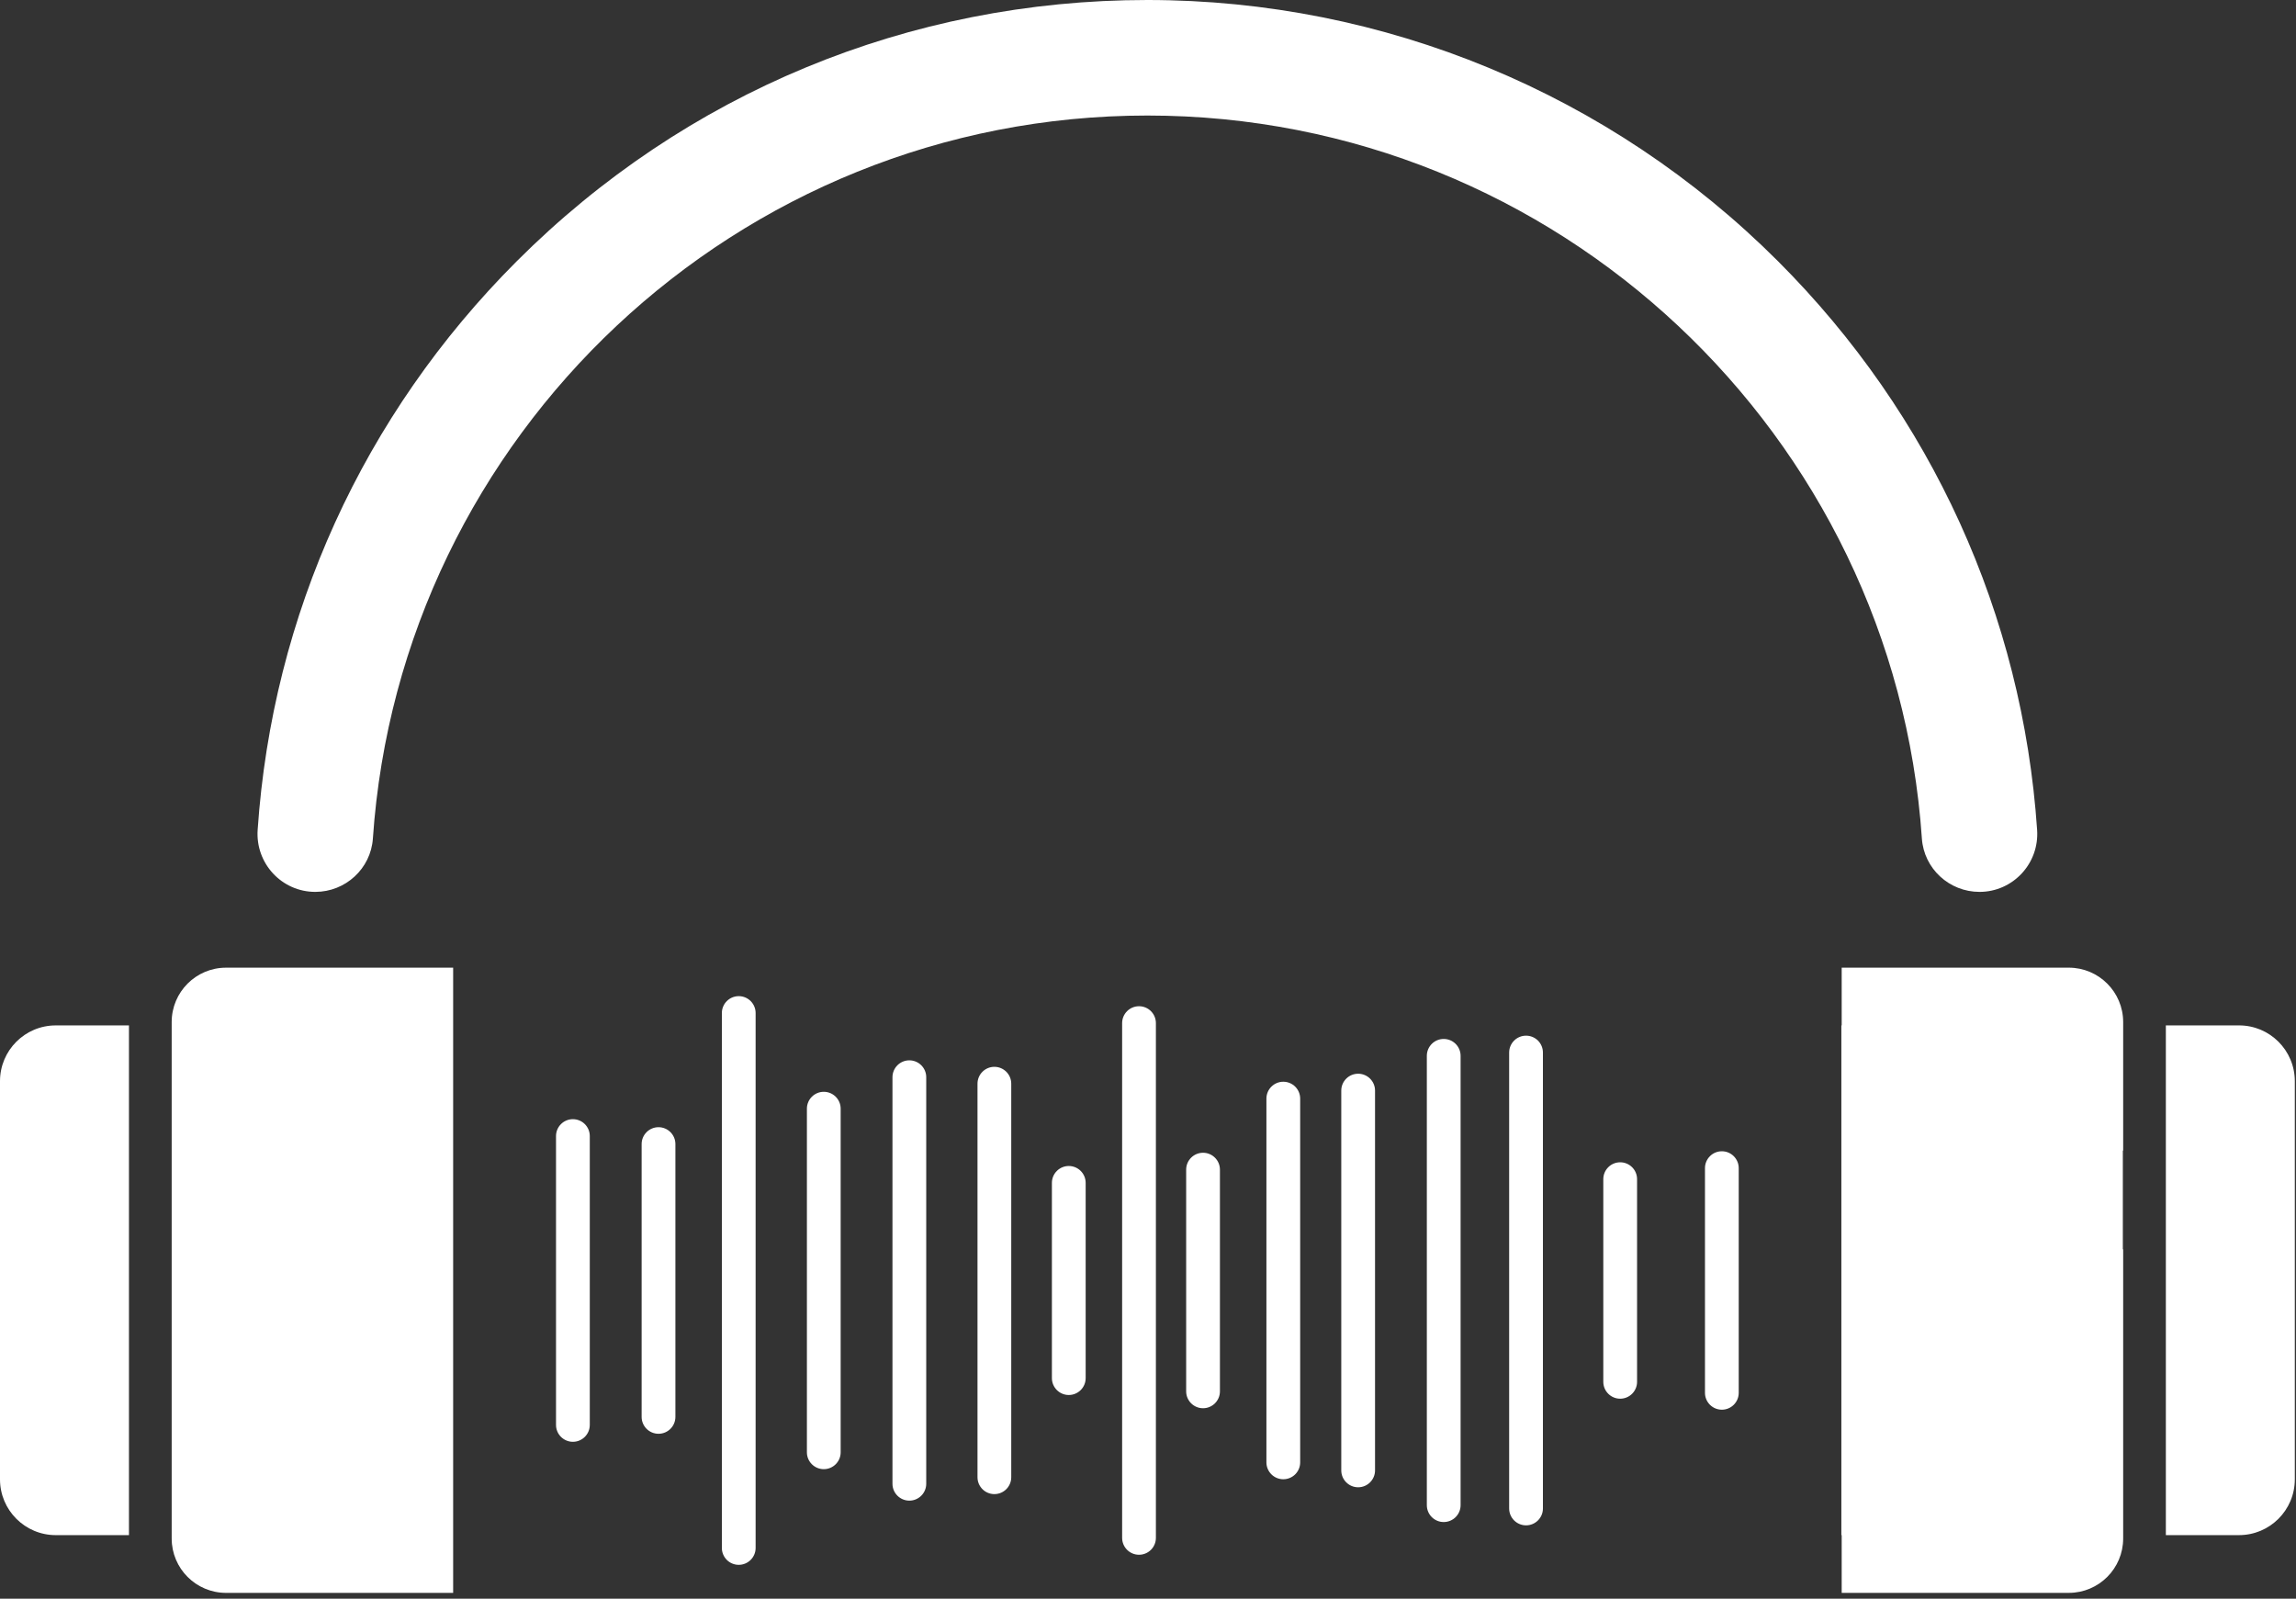 <svg width="214" height="149" viewBox="0 0 214 149" fill="none" xmlns="http://www.w3.org/2000/svg">
<rect x="0" y="0" width="214" height="149" fill="#333333" stroke="none"/>
<path d="M29.387 83.125C32.202 83.125 34.563 80.958 34.755 78.151C37.319 40.564 68.717 10.768 106.943 10.768C145.168 10.768 176.566 40.564 179.13 78.151C179.322 80.959 181.683 83.125 184.499 83.125C187.624 83.125 190.084 80.472 189.871 77.353C188.507 57.322 180.052 38.678 165.719 24.345C150.111 8.737 129.015 0 106.943 0C84.739 0 63.865 8.646 48.164 24.347C33.834 38.677 25.38 57.318 24.014 77.347C23.802 80.468 26.257 83.125 29.387 83.125Z" fill="white"/>
<path d="M16.002 95.257V95.569V124.296V132.598V143.078V143.389C16.002 146.19 18.272 148.459 21.071 148.459H42.236V143.078V116.44V107.243V95.57V90.189H21.071C18.271 90.188 16.002 92.458 16.002 95.257Z" fill="white"/>
<path d="M0 100.769V137.876C0 140.748 2.328 143.077 5.201 143.077H12.02V95.57H5.201C2.328 95.568 0 97.896 0 100.769Z" fill="white"/>
<path d="M192.821 90.188H171.656V95.569H171.625V143.077H171.656V148.458H192.821C195.622 148.458 197.891 146.187 197.891 143.388V116.439H197.86V107.242H197.891V95.258C197.891 92.459 195.622 90.188 192.821 90.188Z" fill="white"/>
<path d="M208.689 95.569H201.87V143.076H208.689C211.561 143.076 213.89 140.748 213.89 137.875V100.768C213.889 97.896 211.561 95.569 208.689 95.569Z" fill="white"/>
<path d="M53.397 134.378C52.529 134.378 51.824 133.674 51.824 132.805V105.882C51.824 105.013 52.529 104.309 53.397 104.309C54.266 104.309 54.971 105.013 54.971 105.882V132.804C54.971 133.674 54.266 134.378 53.397 134.378Z" fill="white"/>
<path d="M61.377 133.63C60.509 133.63 59.804 132.925 59.804 132.056V106.63C59.804 105.762 60.509 105.057 61.377 105.057C62.246 105.057 62.951 105.762 62.951 106.63V132.056C62.951 132.925 62.247 133.63 61.377 133.63Z" fill="white"/>
<path d="M68.855 145.845C67.986 145.845 67.282 145.14 67.282 144.271V94.417C67.282 93.548 67.986 92.843 68.855 92.843C69.724 92.843 70.428 93.548 70.428 94.417V144.271C70.428 145.14 69.724 145.845 68.855 145.845Z" fill="white"/>
<path d="M76.781 136.929C75.913 136.929 75.208 136.224 75.208 135.356V103.331C75.208 102.463 75.913 101.758 76.781 101.758C77.65 101.758 78.355 102.463 78.355 103.331V135.355C78.355 136.224 77.65 136.929 76.781 136.929Z" fill="white"/>
<path d="M84.756 139.862C83.888 139.862 83.183 139.157 83.183 138.288V100.398C83.183 99.53 83.888 98.825 84.756 98.825C85.625 98.825 86.33 99.53 86.33 100.398V138.288C86.33 139.158 85.626 139.862 84.756 139.862Z" fill="white"/>
<path d="M92.681 139.253C91.812 139.253 91.108 138.549 91.108 137.68V101.004C91.108 100.135 91.812 99.43 92.681 99.43C93.55 99.43 94.254 100.135 94.254 101.004V137.68C94.254 138.55 93.551 139.253 92.681 139.253Z" fill="white"/>
<path d="M99.616 130.016C98.748 130.016 98.043 129.311 98.043 128.443V110.246C98.043 109.377 98.748 108.673 99.616 108.673C100.485 108.673 101.19 109.377 101.19 110.246V128.443C101.19 129.313 100.485 130.016 99.616 130.016Z" fill="white"/>
<path d="M112.131 131.25C111.262 131.25 110.557 130.545 110.557 129.677V109.013C110.557 108.144 111.262 107.439 112.131 107.439C112.999 107.439 113.704 108.144 113.704 109.013V129.677C113.704 130.545 112.999 131.25 112.131 131.25Z" fill="white"/>
<path d="M106.163 144.906C105.294 144.906 104.589 144.201 104.589 143.332V95.356C104.589 94.487 105.294 93.782 106.163 93.782C107.032 93.782 107.736 94.487 107.736 95.356V143.332C107.736 144.202 107.032 144.906 106.163 144.906Z" fill="white"/>
<path d="M126.587 138.616C125.718 138.616 125.014 137.911 125.014 137.043V101.646C125.014 100.777 125.718 100.073 126.587 100.073C127.456 100.073 128.161 100.777 128.161 101.646V137.043C128.161 137.911 127.457 138.616 126.587 138.616Z" fill="white"/>
<path d="M119.611 137.868C118.742 137.868 118.037 137.164 118.037 136.295V102.394C118.037 101.525 118.742 100.82 119.611 100.82C120.479 100.82 121.184 101.525 121.184 102.394V136.295C121.185 137.164 120.481 137.868 119.611 137.868Z" fill="white"/>
<path d="M134.562 141.857C133.693 141.857 132.989 141.152 132.989 140.284V98.405C132.989 97.537 133.693 96.832 134.562 96.832C135.431 96.832 136.136 97.537 136.136 98.405V140.284C136.136 141.152 135.431 141.857 134.562 141.857Z" fill="white"/>
<path d="M142.236 142.165C141.367 142.165 140.662 141.461 140.662 140.592V98.1C140.662 97.231 141.367 96.526 142.236 96.526C143.105 96.526 143.809 97.231 143.809 98.1V140.592C143.809 141.461 143.105 142.165 142.236 142.165Z" fill="white"/>
<path d="M151.01 130.361C150.142 130.361 149.437 129.656 149.437 128.787V109.901C149.437 109.032 150.142 108.327 151.01 108.327C151.879 108.327 152.584 109.032 152.584 109.901V128.787C152.584 129.656 151.879 130.361 151.01 130.361Z" fill="white"/>
<path d="M160.486 131.386C159.617 131.386 158.913 130.682 158.913 129.813V108.874C158.913 108.005 159.617 107.3 160.486 107.3C161.355 107.3 162.059 108.005 162.059 108.874V129.813C162.059 130.683 161.356 131.386 160.486 131.386Z" fill="white"/>
</svg>
